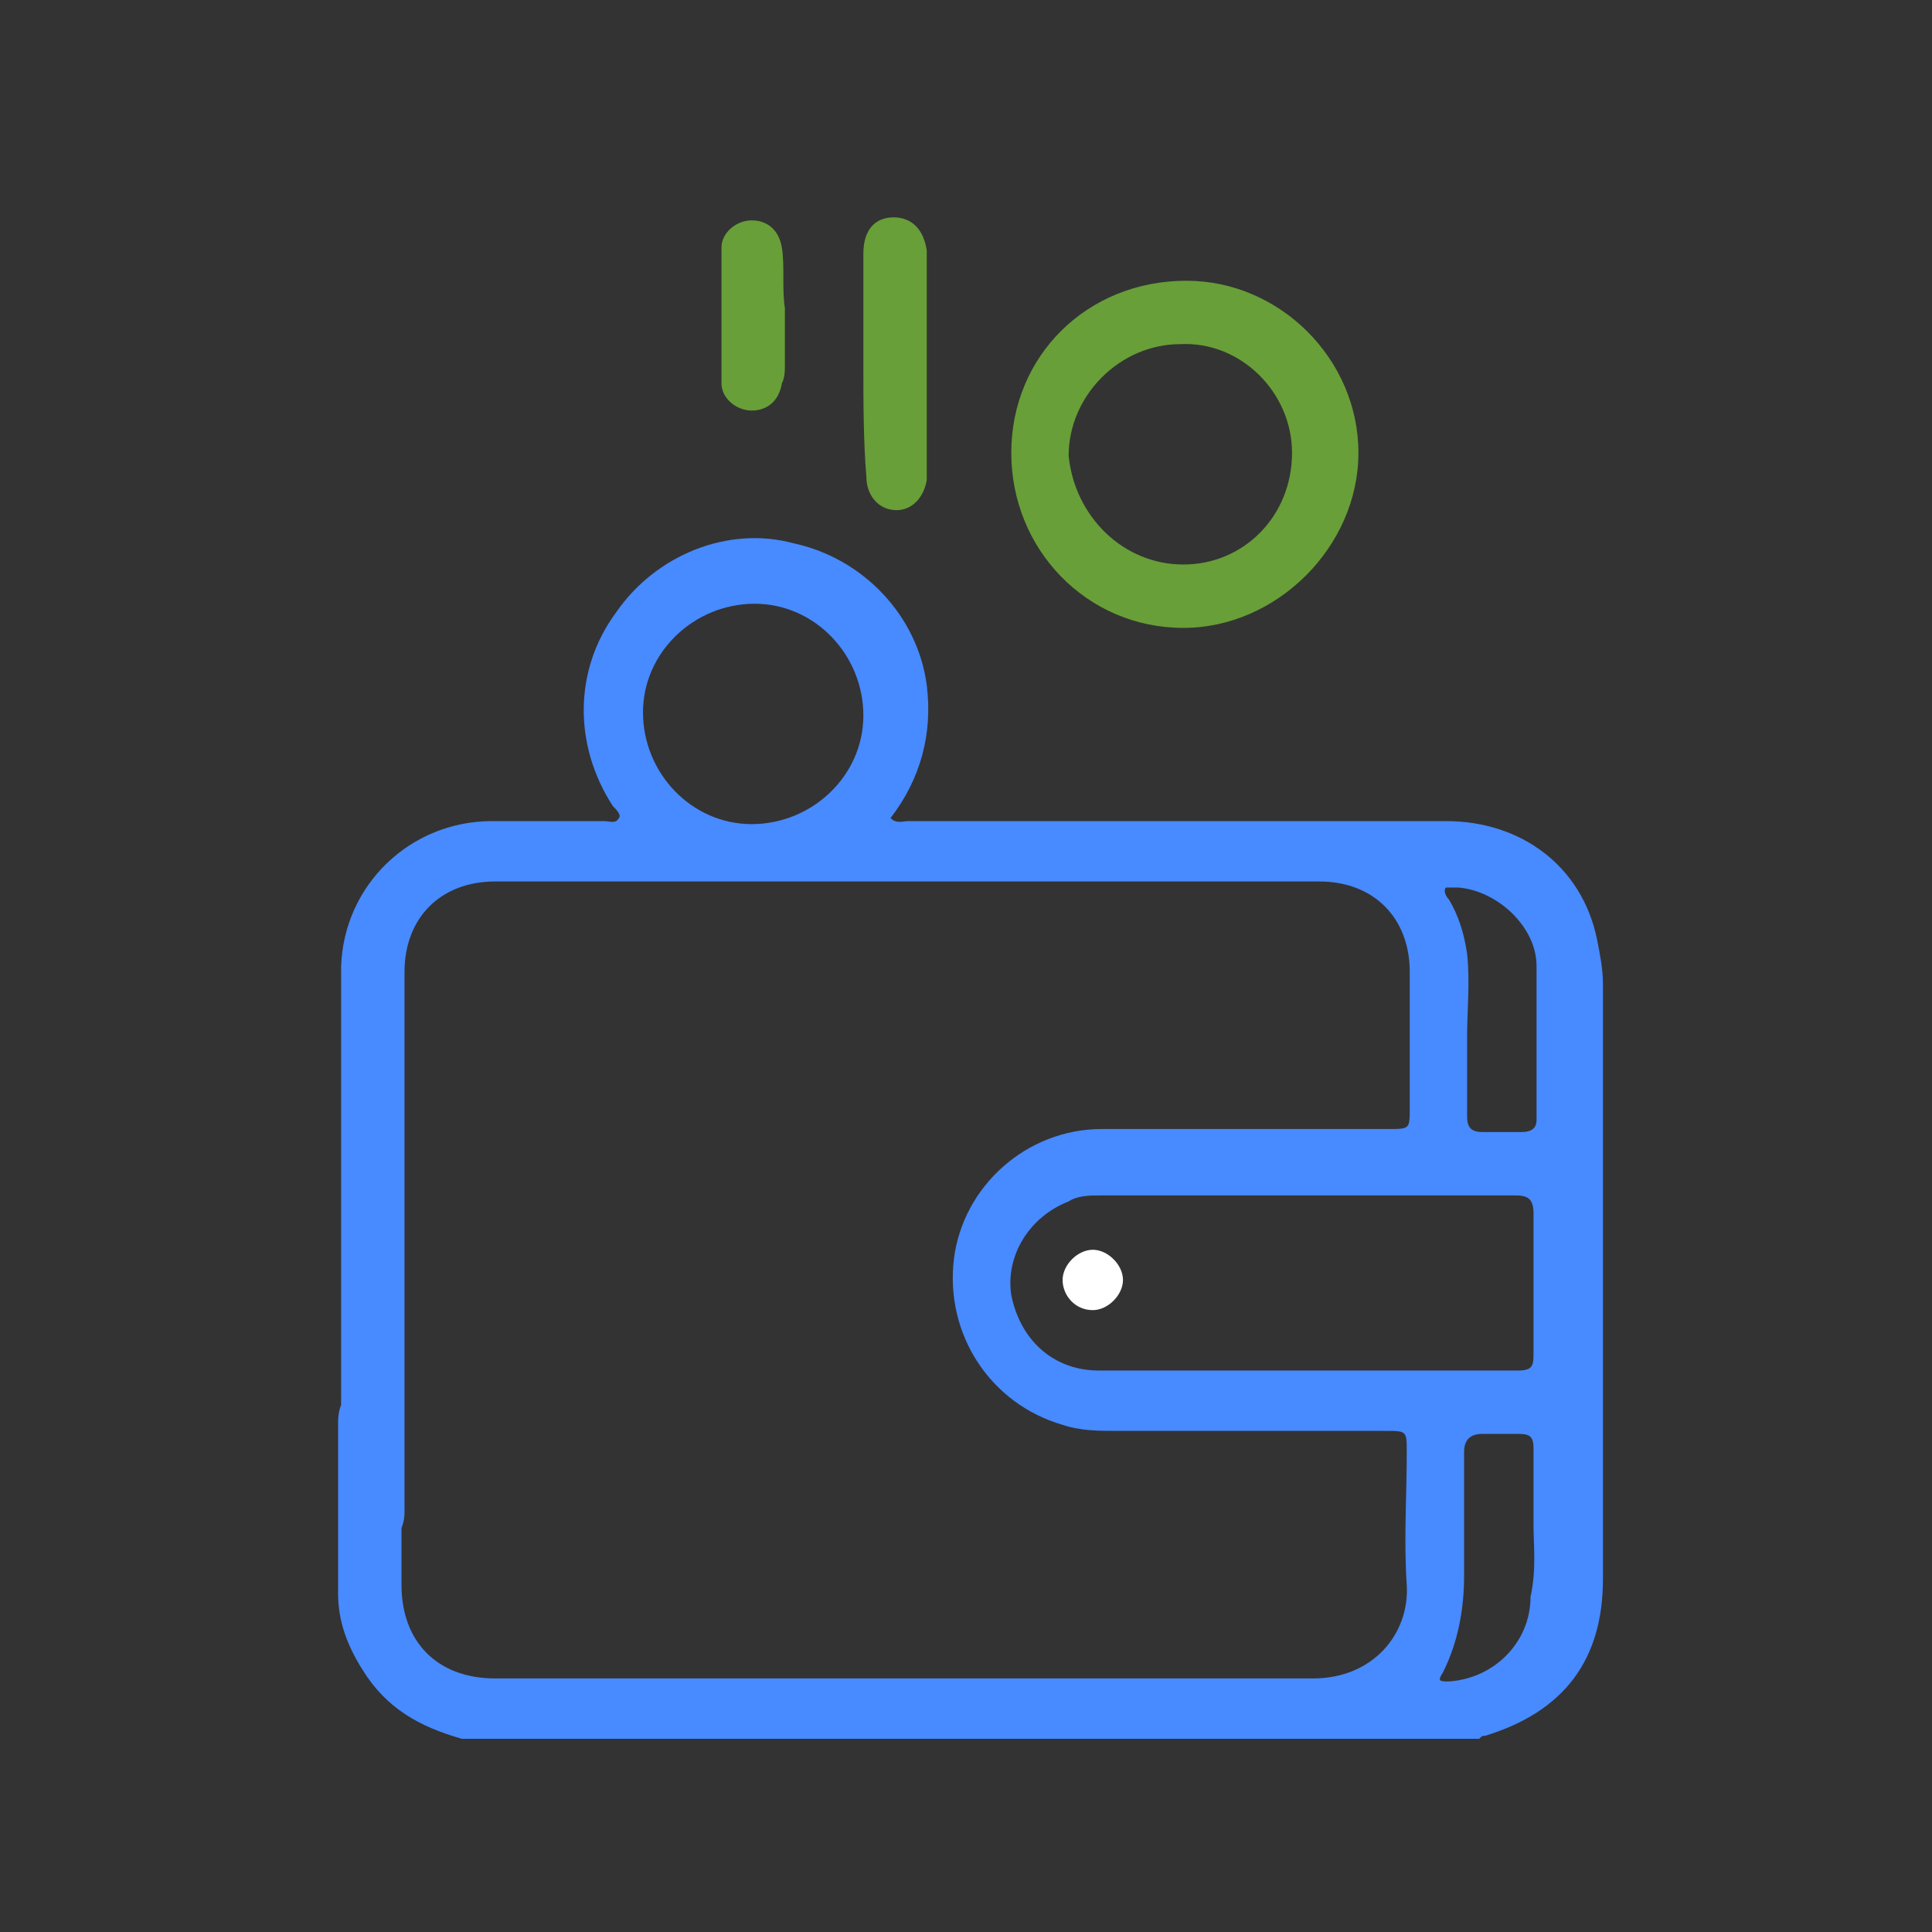 <?xml version="1.0" encoding="utf-8"?>
<!-- Generator: Adobe Illustrator 23.0.5, SVG Export Plug-In . SVG Version: 6.00 Build 0)  -->
<svg version="1.1" id="Layer_1" xmlns="http://www.w3.org/2000/svg" xmlns:xlink="http://www.w3.org/1999/xlink" x="0px" y="0px"
	 viewBox="0 0 64 64" style="enable-background:new 0 0 64 64;" xml:space="preserve">
<rect x="0" y="0" width="64" height="64" fill="#333333" stroke="none"/>
<style type="text/css">
	.st0{fill:#488AFF;}
	.st1{fill:#689F38;}
	.st2{fill:#FFFFFF;}
</style>
<path class="st0" d="M15.3,57.6c-1.4-0.4-2.5-1-3.3-2.3c-0.5-0.8-0.8-1.6-0.8-2.5c0-1.9,0-3.8,0-5.7c0-0.7,0.4-1.2,1-1.2
	c0.6,0,1.1,0.5,1.1,1.2c0,1.8,0,3.6,0,5.4c0,1.9,1.2,3.1,3.1,3.1c9,0,18,0,27.1,0c2,0,3.2-1.5,3.1-3.1c-0.1-1.5,0-2.9,0-4.4
	c0-0.7,0-0.7-0.7-0.7c-3,0-5.9,0-8.9,0c-0.6,0-1.2,0-1.8-0.2c-2.4-0.7-3.9-3-3.6-5.5c0.3-2.4,2.4-4.3,4.9-4.3c3.2,0,6.3,0,9.5,0
	c0.7,0,0.7,0,0.7-0.7c0-1.5,0-3,0-4.5c0-1.8-1.2-3-3-3c-9.1,0-18.2,0-27.3,0c-1.8,0-3,1.2-3,3c0,1.7,0,15.7,0,17.4
	c0,0.2,0,0.3,0,0.5c0,0.7-0.5,1.2-1,1.2c-0.6,0-1.1-0.5-1.1-1.2c0-1.9,0-16.2,0-18.1c0.1-2.7,2.3-4.8,5-4.8c1.2,0,2.5,0,3.7,0
	c0.2,0,0.4,0.1,0.5-0.1c0.1-0.1-0.1-0.3-0.2-0.4c-1.3-2-1.3-4.5,0.1-6.4c1.3-1.9,3.7-2.9,5.9-2.3c2.3,0.5,4.1,2.4,4.4,4.7
	c0.2,1.6-0.2,3.1-1.2,4.4c0.2,0.2,0.4,0.1,0.6,0.1c5.9,0,11.8,0,17.8,0c2.5,0,4.5,1.5,5,3.9c0.1,0.5,0.2,1,0.2,1.5
	c0,6.6,0,13.1,0,19.7c0,2.7-1.3,4.4-3.9,5.2c-0.1,0-0.1,0-0.2,0.1C37.7,57.6,26.5,57.6,15.3,57.6z M43.2,39.6c-2.2,0-4.5,0-6.7,0
	c-0.4,0-0.8,0-1.1,0.2c-1.3,0.5-2.1,1.8-1.9,3.1c0.3,1.5,1.4,2.5,2.9,2.5c4.6,0,9.3,0,13.9,0c0.5,0,0.5-0.2,0.5-0.6
	c0-1.5,0-3.1,0-4.6c0-0.5-0.2-0.6-0.6-0.6C47.9,39.6,45.6,39.6,43.2,39.6z M24.9,27.3c2,0,3.7-1.6,3.7-3.6c0-2-1.6-3.7-3.6-3.7
	c-2,0-3.7,1.6-3.7,3.6C21.3,25.6,22.9,27.3,24.9,27.3z M48.6,34.3c0,1,0,1.9,0,2.7c0,0.3,0.1,0.5,0.5,0.5c0.4,0,0.9,0,1.3,0
	c0.3,0,0.5-0.1,0.5-0.4c0-1.7,0-3.4,0-5.1c0-1.3-1.3-2.5-2.6-2.6c-0.1,0-0.3,0-0.4,0c-0.1,0.1,0,0.3,0.1,0.4
	c0.3,0.5,0.5,1.1,0.6,1.8C48.7,32.5,48.6,33.5,48.6,34.3z M50.8,50.5L50.8,50.5c0-0.8,0-1.7,0-2.5c0-0.4-0.1-0.5-0.5-0.5
	c-0.4,0-0.8,0-1.2,0c-0.4,0-0.6,0.2-0.6,0.6c0,1.3,0,2.7,0,4.1c0,1.1-0.2,2.2-0.7,3.2c-0.2,0.3-0.1,0.3,0.2,0.3
	c1.5-0.1,2.7-1.3,2.7-2.8C50.9,52,50.8,51.2,50.8,50.5z"/>
<path class="st1" d="M33.5,15c0-3.2,2.5-5.7,5.8-5.7c3.1,0,5.7,2.6,5.7,5.7c0,3.1-2.7,5.8-5.8,5.8C36,20.8,33.5,18.2,33.5,15z
	 M39.2,18.7c2,0,3.6-1.6,3.6-3.7c0-2-1.7-3.7-3.7-3.6c-2,0-3.7,1.7-3.7,3.7C35.6,17.1,37.2,18.7,39.2,18.7z"/>
<path class="st1" d="M28.6,12c0-1.2,0-2.4,0-3.6c0-0.8,0.4-1.2,1-1.2c0.6,0,1,0.4,1.1,1.1c0,0.7,0,1.4,0,2.1c0,1.6,0,3.3,0,4.9
	c0,0.2,0,0.4,0,0.6c-0.1,0.6-0.5,1-1,1c-0.6,0-1-0.5-1-1.1C28.6,14.6,28.6,13.3,28.6,12z"/>
<path class="st1" d="M26,10.2c0,0.7,0,1.3,0,1.9c0,0.2,0,0.4-0.1,0.6c-0.1,0.6-0.5,0.9-1,0.9c-0.5,0-1-0.4-1-0.9c0-1.5,0-3,0-4.5
	c0-0.5,0.5-0.9,1-0.9c0.5,0,0.9,0.3,1,0.9C26,8.8,25.9,9.6,26,10.2z"/>
<path class="st2" d="M37.2,42.4c0,0.5-0.5,1-1,1c-0.6,0-1-0.5-1-1c0-0.5,0.5-1,1-1C36.7,41.4,37.2,41.9,37.2,42.4z"/>
</svg>
